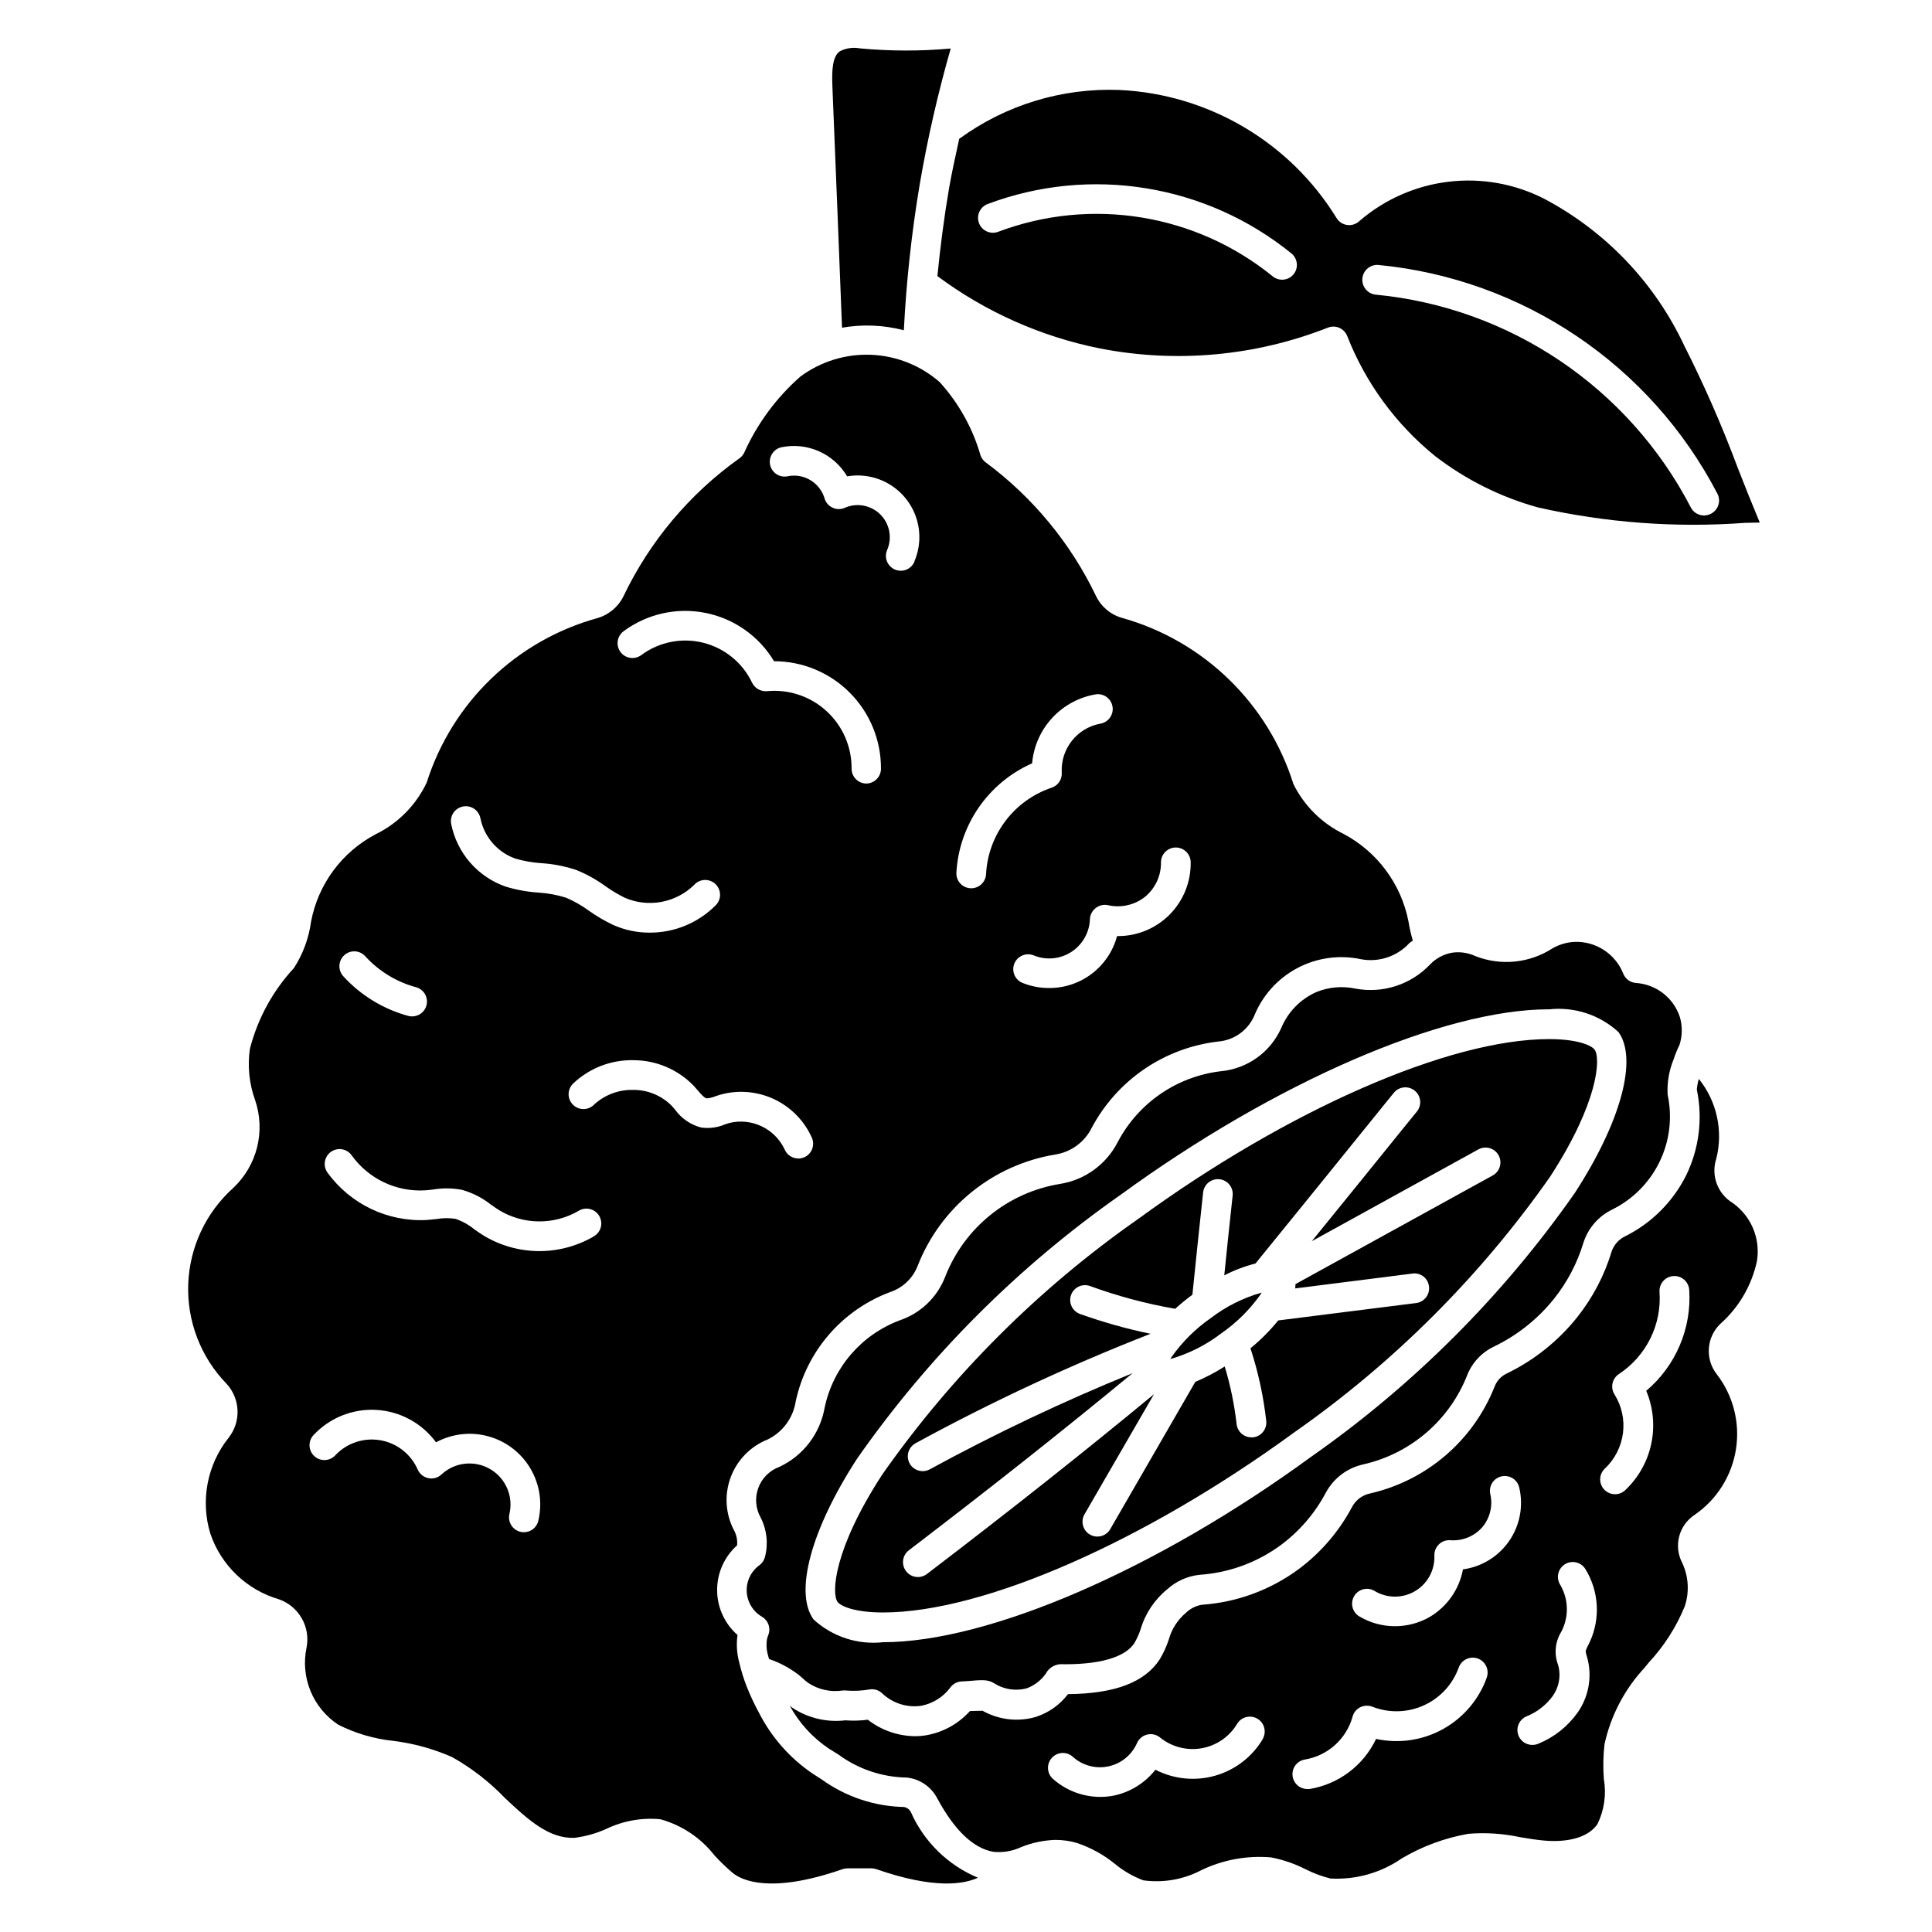 <?xml version="1.0" encoding="UTF-8"?>
<!-- Uploaded to: ICON Repo, www.iconrepo.com, Generator: ICON Repo Mixer Tools -->
<svg fill="#000000" width="800px" height="800px" version="1.1" viewBox="144 144 512 512" xmlns="http://www.w3.org/2000/svg">
 <g>
  <path d="m371.79 156.81c-1.781-0.324-3.621-0.047-5.227 0.785-1.984 1.348-2.117 5.211-1.984 8.809l0.086 2.25c0.852 20.746 1.676 41.477 2.481 62.188v0.004c5.445-0.953 11.035-0.723 16.383 0.676 0.656-12.969 2.062-25.891 4.211-38.695 2.078-12.133 4.82-24.137 8.211-35.969-8.039 0.727-16.125 0.711-24.16-0.047z"/>
  <path d="m590.34 235.59c-7.809-16.648-20.828-30.305-37.086-38.902-7.816-3.996-16.645-5.574-25.359-4.531-8.715 1.039-16.922 4.652-23.578 10.371-0.863 0.848-2.066 1.254-3.262 1.102-1.199-0.156-2.262-0.852-2.879-1.887-12.387-20.094-33.891-32.777-57.469-33.898-15.223-0.602-30.203 3.961-42.508 12.949-0.953 4.434-1.961 8.855-2.723 13.312-1.301 7.629-2.289 15.336-3.055 23.059 12.754 9.492 27.457 16.039 43.043 19.168 20.27 3.965 41.25 2.051 60.465-5.512 2.016-0.785 4.285 0.199 5.086 2.203 4.887 12.477 12.941 23.465 23.363 31.883 8.094 6.227 17.316 10.832 27.16 13.555 17.992 4.074 36.488 5.457 54.883 4.102l3.938-0.086c-2.008-4.785-3.938-9.621-5.824-14.453-4.121-11.066-8.859-21.895-14.195-32.434zm-103.57-18.852c-1.398 1.641-3.852 1.855-5.512 0.48-20.41-16.566-48.078-21.062-72.684-11.809-2.023 0.797-4.309-0.199-5.106-2.223-0.793-2.023 0.203-4.312 2.227-5.106 27.281-10.254 57.961-5.262 80.586 13.113 1.664 1.398 1.883 3.879 0.488 5.543zm110.59 63.441c-1.941 0.98-4.309 0.207-5.293-1.734-16.469-31.699-47.867-52.91-83.426-56.355-2.176-0.184-3.785-2.098-3.602-4.269 0.184-2.176 2.098-3.785 4.269-3.602 38.273 3.695 72.074 26.504 89.82 60.613 0.488 0.941 0.574 2.039 0.238 3.047-0.332 1.008-1.059 1.836-2.008 2.301z"/>
  <path d="m574.76 471.59c-1.711 0.793-3.027 2.25-3.644 4.031-1.922 6.367-5.039 12.312-9.188 17.516-5.031 6.285-11.406 11.367-18.656 14.871-1.434 0.68-2.559 1.879-3.148 3.352-5.644 14.359-18.02 25-33.062 28.426-2.016 0.422-3.742 1.711-4.723 3.519-3.438 6.492-8.277 12.141-14.172 16.531-7.484 5.527-16.395 8.805-25.676 9.445-1.613 0.273-3.102 1.035-4.269 2.184-2.18 1.852-3.75 4.32-4.5 7.082-0.598 1.801-1.391 3.535-2.363 5.164-3.938 6.109-11.902 9.141-24.324 9.25-2.148 2.816-5.102 4.918-8.469 6.023-4.75 1.398-9.859 0.816-14.172-1.613-1.062 0-2.18 0.047-3.363 0.086h0.004c-3.004 3.336-7.031 5.582-11.449 6.383-1.02 0.18-2.055 0.27-3.094 0.27-4.531-0.047-8.926-1.578-12.508-4.363-1.977 0.254-3.973 0.309-5.957 0.16-4.91 0.586-9.867-0.582-13.996-3.301-0.277-0.188-0.48-0.355-0.707-0.527h-0.004c2.488 4.551 6.039 8.434 10.344 11.32l2.527 1.574c5.246 3.856 11.559 5.988 18.066 6.094 3.465 0.344 6.523 2.418 8.125 5.512 4.551 8.453 9.547 13.234 14.871 14.168 2.516 0.266 5.055-0.164 7.344-1.242 2.902-1.172 5.988-1.82 9.117-1.914 1.895 0 3.785 0.266 5.609 0.785 3.707 1.238 7.16 3.137 10.188 5.606 2.238 1.848 4.769 3.309 7.488 4.324 5.273 0.727 10.641-0.211 15.355-2.688 5.75-2.769 12.137-3.941 18.492-3.391 3.188 0.617 6.269 1.676 9.164 3.148 2.094 1.059 4.297 1.879 6.574 2.449 6.711 0.375 13.359-1.496 18.891-5.324 5.441-3.219 11.422-5.43 17.648-6.523 4.617-0.379 9.262-0.074 13.785 0.906 2.133 0.355 4.258 0.707 6.383 0.891 2.473 0.227 10.613 0.605 14.051-4.375l0.004-0.004c1.805-3.695 2.398-7.867 1.691-11.918-0.234-3.078-0.176-6.168 0.172-9.234 1.66-7.582 5.32-14.578 10.605-20.262l1.125-1.387c4.039-4.34 7.266-9.371 9.523-14.855 1.289-3.82 1.039-7.992-0.691-11.633-2.285-4.441-0.859-9.891 3.305-12.645 5.906-4.051 9.879-10.359 10.977-17.438 1.102-7.078-0.773-14.297-5.172-19.945-3.055-4.019-2.633-9.684 0.98-13.203 4.938-4.359 8.348-10.188 9.738-16.625 0.492-2.922 0.148-5.922-0.988-8.656s-3.023-5.094-5.441-6.805c-3.996-2.422-5.793-7.281-4.336-11.723 1.863-7.383 0.148-15.219-4.629-21.148-0.27 0.922-0.445 1.867-0.527 2.824 1.617 7.719 0.605 15.754-2.875 22.828-3.488 6.926-9.113 12.543-16.043 16.02zm-96.039 133.16c-2.797 4.762-7.316 8.27-12.621 9.805-5.309 1.531-11 0.973-15.906-1.562-2.699 3.449-6.512 5.859-10.785 6.809-1.246 0.262-2.516 0.395-3.785 0.395-4.644 0.008-9.129-1.699-12.598-4.785-1.613-1.461-1.738-3.949-0.277-5.562 1.457-1.613 3.945-1.738 5.559-0.281 2.559 2.312 6.074 3.254 9.445 2.531s6.191-3.023 7.574-6.184c0.496-1.125 1.488-1.953 2.684-2.242 1.195-0.289 2.457 0 3.41 0.777 3.106 2.516 7.148 3.551 11.078 2.844 3.93-0.707 7.356-3.09 9.391-6.527 1.133-1.801 3.488-2.375 5.324-1.301 1.836 1.078 2.481 3.418 1.461 5.285zm59.277-16.137c-2.09 5.801-6.215 10.641-11.609 13.625s-11.691 3.902-17.715 2.59c-3.344 7.051-9.93 12.012-17.625 13.281-0.191 0.012-0.383 0.012-0.574 0-2.07 0.008-3.793-1.586-3.945-3.648s1.32-3.894 3.371-4.184c2.941-0.508 5.68-1.84 7.898-3.836 2.219-2 3.824-4.586 4.633-7.461 0.277-1.094 1.012-2.012 2.016-2.527 1.004-0.504 2.176-0.562 3.227-0.164 4.41 1.734 9.34 1.609 13.656-0.348 4.32-1.957 7.66-5.582 9.258-10.047 0.742-2.043 3-3.102 5.043-2.363 2.047 0.738 3.106 2.996 2.367 5.043zm-6.297-28.711c-0.973 5.242-4.148 9.816-8.723 12.555-2.863 1.664-6.121 2.531-9.434 2.504-3.309-0.023-6.551-0.938-9.391-2.644-1.816-1.148-2.375-3.539-1.258-5.375 1.117-1.832 3.5-2.434 5.352-1.348 3.289 2.008 7.414 2.039 10.734 0.086 3.32-1.949 5.297-5.574 5.144-9.422-0.043-1.129 0.398-2.219 1.211-3 0.812-0.789 1.93-1.184 3.055-1.078 3.164 0.23 6.254-1.02 8.367-3.383 2.07-2.406 2.887-5.648 2.207-8.746-0.258-1.027-0.094-2.117 0.461-3.019 0.555-0.902 1.453-1.543 2.484-1.777 1.035-0.234 2.117-0.043 3.008 0.531 0.891 0.578 1.512 1.484 1.719 2.523 1.117 4.871 0.133 9.988-2.715 14.098-2.844 4.106-7.289 6.828-12.238 7.496zm33.613 19.23-0.418 0.844c-0.293 0.492-0.52 1.023-0.676 1.574 0.047 0.477 0.152 0.941 0.305 1.395l0.301 1.109c1.066 4.785 0.07 9.797-2.75 13.809-2.613 3.68-6.223 6.535-10.406 8.242-0.496 0.211-1.031 0.316-1.574 0.312-1.875 0.016-3.504-1.297-3.883-3.133-0.383-1.836 0.582-3.688 2.309-4.422 2.797-1.113 5.223-2.996 6.992-5.434 1.539-2.184 2.109-4.906 1.574-7.527l-0.211-0.789-0.004 0.004c-1.062-2.887-0.73-6.102 0.898-8.707 2.066-3.934 1.941-8.656-0.332-12.477-1.109-1.828-0.559-4.207 1.242-5.363 1.801-1.152 4.195-0.656 5.387 1.121 3.664 5.856 4.129 13.164 1.246 19.441zm22.105-96.961-0.004 0.004c2.168-0.18 4.066 1.434 4.246 3.598 0.68 10.234-3.551 20.188-11.391 26.805 1.871 4.453 2.332 9.371 1.32 14.098-1.012 4.723-3.449 9.023-6.981 12.32-1.625 1.438-4.109 1.289-5.551-0.332-0.695-0.781-1.047-1.805-0.988-2.848 0.062-1.043 0.539-2.016 1.32-2.711 2.586-2.469 4.25-5.75 4.711-9.297 0.457-3.547-0.312-7.144-2.188-10.191-0.59-0.883-0.797-1.965-0.578-3 0.215-1.039 0.844-1.941 1.738-2.512 3.543-2.344 6.402-5.586 8.289-9.398 1.883-3.809 2.723-8.051 2.43-12.289-0.082-1.043 0.25-2.074 0.93-2.871 0.676-0.797 1.645-1.289 2.684-1.371z"/>
  <path d="m478.04 487.07c0.109-0.18 0.219-0.348 0.316-0.512h-0.004c-4.902 1.375-9.496 3.68-13.531 6.785-4.008 2.785-7.496 6.25-10.312 10.234l-0.371 0.59c4.922-1.418 9.531-3.75 13.59-6.871 4-2.789 7.488-6.25 10.312-10.227z"/>
  <path d="m356.12 243.78c-6.387 5.617-11.488 12.543-14.957 20.312-0.301 0.559-0.727 1.039-1.254 1.398-13.164 9.391-23.727 21.969-30.699 36.559-1.402 2.828-3.938 4.93-6.977 5.777-21.441 5.961-38.426 22.344-45.152 43.559-2.805 5.941-7.547 10.758-13.445 13.656-8.988 4.699-15.328 13.254-17.207 23.223-0.59 4.383-2.141 8.578-4.543 12.289-5.613 6.062-9.621 13.43-11.668 21.434-0.652 4.57-0.176 9.23 1.395 13.57 1.367 4.019 1.547 8.34 0.527 12.457-1.023 4.117-3.207 7.856-6.289 10.766-7.297 6.535-11.617 15.758-11.969 25.543-0.352 9.785 3.293 19.297 10.102 26.336 3.738 3.996 3.981 10.129 0.566 14.406-5.676 7.156-7.469 16.648-4.801 25.387 2.867 8.406 9.648 14.895 18.176 17.379 5.285 1.859 8.402 7.32 7.312 12.816-0.809 3.852-0.441 7.859 1.055 11.5 1.496 3.637 4.055 6.746 7.34 8.914 4.562 2.305 9.512 3.758 14.602 4.289 5.375 0.664 10.625 2.109 15.578 4.297 5.18 2.914 9.906 6.574 14.02 10.863 6.203 5.84 11.652 10.746 18.352 10.539v0.004c2.922-0.363 5.773-1.156 8.461-2.363 4.461-2.148 9.426-3.039 14.359-2.574 5.676 1.566 10.695 4.918 14.32 9.559 1.508 1.648 3.121 3.199 4.824 4.644 2.363 1.953 9.957 5.707 29.125-0.969 0.418-0.145 0.859-0.219 1.301-0.219h6.375c0.441 0 0.875 0.074 1.293 0.219 15.312 5.336 23.16 4 26.93 2.266-7.914-3.285-14.266-9.484-17.746-17.316-0.348-0.754-1.047-1.285-1.863-1.426-7.828-0.168-15.422-2.707-21.773-7.281l-2.449-1.574c-6-4.074-10.875-9.598-14.172-16.059-1.223-2.242-2.309-4.555-3.25-6.93-0.832-2.094-1.5-4.25-2.008-6.445-0.648-2.375-0.805-4.859-0.465-7.297-3.414-2.996-5.383-7.312-5.402-11.855-0.023-4.543 1.906-8.875 5.293-11.902 0.129-1.328-0.133-2.664-0.746-3.852-2.324-4.34-2.684-9.469-0.988-14.094 1.695-4.625 5.281-8.305 9.859-10.121 3.965-1.945 6.731-5.707 7.406-10.074 2.848-13.305 12.289-24.238 25.043-28.984 3.301-1.102 5.949-3.606 7.234-6.84 6.09-15.656 20.008-26.922 36.59-29.617 4.125-0.668 7.68-3.281 9.555-7.019 6.723-12.68 19.242-21.242 33.496-22.91 4.195-0.328 7.871-2.926 9.578-6.769 2.195-5.445 6.242-9.938 11.426-12.691 5.188-2.754 11.176-3.586 16.914-2.352 4.684 0.867 9.488-0.723 12.73-4.211 0.301-0.301 0.668-0.457 0.977-0.73-0.492-1.66-0.875-3.348-1.148-5.055-1.941-9.961-8.281-18.504-17.25-23.246-5.742-2.812-10.398-7.441-13.238-13.172-6.711-21.367-23.738-37.914-45.289-44.012-3.07-0.82-5.629-2.941-7.016-5.801-6.715-14.008-16.746-26.168-29.219-35.426-0.641-0.461-1.125-1.105-1.395-1.848-2.074-7.227-5.781-13.879-10.832-19.445-5.059-4.418-11.48-6.973-18.191-7.242-6.711-0.27-13.312 1.766-18.711 5.762zm91.316 137.9h-0.004c2.711-2.231 4.269-5.566 4.238-9.074-0.02-1.047 0.375-2.055 1.102-2.805 0.723-0.754 1.719-1.184 2.762-1.203h0.07c2.148 0 3.898 1.719 3.938 3.863 0.098 5.215-1.926 10.242-5.602 13.938-3.676 3.695-8.695 5.742-13.906 5.672-1.059 3.969-3.406 7.473-6.676 9.965-3.266 2.492-7.266 3.824-11.375 3.797-2.441 0.008-4.863-0.469-7.125-1.402-1.949-0.867-2.852-3.133-2.031-5.106 0.82-1.973 3.062-2.93 5.055-2.16 3.269 1.367 7.004 1.043 9.988-0.867s4.84-5.164 4.969-8.703c0.051-1.184 0.629-2.285 1.574-2.992 0.938-0.715 2.144-0.973 3.293-0.703 3.406 0.754 6.977-0.059 9.719-2.219zm-29.914-35.383c0.387-4.512 2.273-8.758 5.352-12.074 3.078-3.32 7.176-5.512 11.641-6.238 2.117-0.23 4.035 1.262 4.328 3.371 0.297 2.109-1.141 4.066-3.238 4.422-6.152 1.133-10.523 6.633-10.234 12.879 0.168 1.844-0.969 3.551-2.734 4.109-4.836 1.641-9.07 4.691-12.156 8.762-3.086 4.066-4.887 8.969-5.16 14.066-0.074 2.121-1.812 3.805-3.938 3.805h-0.133c-1.047-0.035-2.035-0.484-2.746-1.25-0.715-0.766-1.094-1.785-1.055-2.828 0.34-6.219 2.398-12.219 5.938-17.34 3.539-5.121 8.426-9.168 14.121-11.684zm-150.8 11.43c1.027-0.195 2.09 0.031 2.949 0.621 0.863 0.59 1.457 1.5 1.648 2.527 1.004 4.934 4.519 8.98 9.262 10.668 2.262 0.648 4.582 1.055 6.93 1.211 3.121 0.199 6.207 0.801 9.18 1.785 2.754 1.113 5.359 2.559 7.762 4.309 1.641 1.168 3.371 2.203 5.18 3.094 3.039 1.297 6.394 1.672 9.645 1.07 3.25-0.602 6.25-2.148 8.625-4.449 0.711-0.824 1.73-1.32 2.82-1.363 1.09-0.047 2.148 0.363 2.926 1.125 0.773 0.766 1.199 1.816 1.172 2.906-0.027 1.09-0.508 2.121-1.32 2.844-4.609 4.559-10.836 7.106-17.32 7.086-3.375 0.012-6.715-0.699-9.793-2.09-2.195-1.055-4.305-2.297-6.297-3.707-1.895-1.391-3.945-2.555-6.109-3.477-2.363-0.738-4.809-1.188-7.281-1.34-2.934-0.195-5.84-0.723-8.656-1.574-7.449-2.582-12.965-8.926-14.484-16.656-0.191-1.031 0.035-2.09 0.629-2.953 0.594-0.859 1.504-1.449 2.535-1.637zm-31.488 39.406c1.609-1.457 4.098-1.336 5.555 0.277 3.609 3.957 8.27 6.809 13.438 8.207 1.91 0.512 3.141 2.356 2.887 4.312-0.254 1.957-1.918 3.422-3.891 3.426-0.344 0-0.684-0.043-1.016-0.125-6.637-1.801-12.617-5.453-17.25-10.531-0.699-0.777-1.066-1.797-1.012-2.844 0.051-1.043 0.52-2.023 1.297-2.723zm51.438 149.89h-0.004c-0.418 1.773-1.996 3.027-3.816 3.031-0.316 0.004-0.633-0.031-0.938-0.109-2.106-0.508-3.406-2.617-2.914-4.723 1.102-4.668-0.98-9.504-5.125-11.91-4.144-2.41-9.375-1.824-12.883 1.438-0.93 0.883-2.231 1.25-3.481 0.977-1.25-0.258-2.297-1.105-2.812-2.273-1.789-4.106-5.527-7.031-9.941-7.781-4.414-0.754-8.91 0.77-11.957 4.051-1.488 1.547-3.941 1.617-5.516 0.156-1.574-1.461-1.688-3.91-0.254-5.512 4.281-4.621 10.406-7.09 16.695-6.731 6.293 0.359 12.094 3.508 15.824 8.59 4.262-2.305 9.25-2.871 13.918-1.57 4.668 1.297 8.652 4.356 11.109 8.531 2.461 4.176 3.203 9.141 2.074 13.852zm14.594-75.305c-4.438 2.562-9.484 3.887-14.605 3.836-5.125-0.055-10.141-1.48-14.523-4.133-0.859-0.527-1.691-1.109-2.527-1.707-1.469-1.195-3.144-2.117-4.941-2.719-1.68-0.25-3.391-0.223-5.062 0.07-0.828 0.086-1.66 0.18-2.496 0.242v0.004c-10.352 0.547-20.273-4.195-26.348-12.594-1.246-1.781-0.816-4.238 0.965-5.484 1.781-1.25 4.234-0.816 5.484 0.965 4.445 6.191 11.75 9.684 19.363 9.258 0.715-0.047 1.434-0.133 2.148-0.211v-0.004c2.562-0.434 5.184-0.402 7.738 0.086 2.793 0.797 5.402 2.133 7.676 3.938 0.715 0.504 1.426 1 2.156 1.457 3.156 1.902 6.762 2.926 10.449 2.965 3.684 0.039 7.312-0.91 10.508-2.746 0.898-0.59 1.996-0.785 3.043-0.543 1.047 0.242 1.953 0.902 2.5 1.824 0.547 0.926 0.695 2.035 0.406 3.07-0.289 1.035-0.988 1.906-1.934 2.41zm55.82-21.012v0.004c-0.48 0.203-1 0.309-1.52 0.305-1.586 0.004-3.016-0.949-3.629-2.406-2.617-5.566-8.812-8.492-14.77-6.977l-1.008 0.332c-2.004 0.855-4.203 1.148-6.359 0.84-2.801-0.734-5.254-2.426-6.938-4.785l-0.789-0.906h0.004c-2.695-2.75-6.387-4.293-10.234-4.281-3.836-0.102-7.562 1.289-10.391 3.883-0.734 0.758-1.742 1.191-2.797 1.199-1.055 0.012-2.07-0.406-2.816-1.152-0.75-0.746-1.164-1.762-1.152-2.816 0.008-1.055 0.441-2.062 1.199-2.797 4.336-4.121 10.137-6.344 16.113-6.188 5.988 0.039 11.711 2.496 15.863 6.809l0.961 1.094c0.789 0.938 1.82 2.094 2.434 2.211v0.004c0.812-0.059 1.609-0.25 2.359-0.57l1.258-0.41 0.004 0.004c4.75-1.332 9.82-0.906 14.285 1.199 4.465 2.106 8.02 5.75 10.016 10.262 0.84 1.996-0.094 4.297-2.086 5.148zm16.531-99.062v0.004c-2.176 0-3.938-1.762-3.938-3.938 0.047-5.797-2.363-11.344-6.641-15.262-4.277-3.918-10.016-5.84-15.785-5.281-1.648 0.133-3.207-0.75-3.938-2.231-2.512-5.289-7.262-9.18-12.945-10.602-5.68-1.422-11.703-0.227-16.41 3.258-1.738 1.305-4.207 0.953-5.512-0.785-1.301-1.742-0.949-4.207 0.789-5.512 6.223-4.617 14.105-6.387 21.703-4.875 7.598 1.512 14.203 6.164 18.184 12.809 7.551 0 14.789 3.012 20.109 8.371 5.32 5.356 8.281 12.617 8.23 20.168-0.031 2.125-1.746 3.844-3.871 3.879zm12.762-58.891-0.004 0.004c-0.387 0.988-1.16 1.777-2.141 2.188-0.98 0.41-2.082 0.41-3.059-0.008-0.98-0.414-1.746-1.207-2.133-2.199-0.383-0.988-0.352-2.094 0.09-3.059 1.355-3.207 0.617-6.918-1.859-9.367-2.477-2.445-6.199-3.137-9.391-1.738-1.055 0.477-2.273 0.457-3.312-0.066-1.043-0.504-1.809-1.441-2.094-2.566-1.273-4.039-5.352-6.512-9.523-5.769-1.031 0.273-2.125 0.121-3.035-0.426-0.914-0.547-1.566-1.441-1.809-2.477-0.246-1.035-0.059-2.125 0.516-3.019 0.57-0.895 1.48-1.523 2.523-1.738 3.34-0.676 6.805-0.297 9.914 1.09 3.113 1.387 5.715 3.707 7.445 6.641 3.879-0.672 7.871 0.082 11.242 2.117 3.371 2.039 5.891 5.223 7.102 8.969 1.207 3.75 1.023 7.809-0.523 11.43z"/>
  <path d="m503.12 405.98c-3.461-0.727-7.062-0.395-10.336 0.953-4.16 1.863-7.457 5.242-9.219 9.445-1.402 3.164-3.621 5.898-6.43 7.918-2.809 2.023-6.106 3.258-9.551 3.586-11.617 1.352-21.832 8.328-27.312 18.664-3.031 6-8.766 10.176-15.406 11.215-13.766 2.246-25.316 11.598-30.379 24.594-2.106 5.445-6.516 9.676-12.043 11.547-10.145 3.793-17.648 12.504-19.895 23.098-1.188 6.898-5.676 12.781-12.02 15.746-2.59 0.953-4.629 2.996-5.578 5.586-0.945 2.59-0.711 5.465 0.648 7.867 1.641 3.227 2.039 6.941 1.117 10.445-0.219 0.824-0.699 1.555-1.367 2.086-2.289 1.609-3.594 4.285-3.457 7.082 0.141 2.793 1.703 5.324 4.141 6.703 1.617 1.004 2.277 3.023 1.574 4.793-0.152 0.367-0.27 0.746-0.352 1.133-0.23 1.484-0.113 3 0.336 4.434 0.055 0.234 0.148 0.543 0.211 0.789l0.004-0.004c2.898 0.98 5.609 2.445 8.02 4.332l1.008 0.883v-0.004c0.441 0.43 0.918 0.816 1.426 1.164 2.652 1.738 5.852 2.441 8.988 1.977 0.332-0.047 0.668-0.047 1 0 2.106 0.164 4.219 0.062 6.297-0.305 1.172-0.172 2.356 0.207 3.215 1.023 2.746 2.629 6.551 3.859 10.32 3.336 3.121-0.59 5.906-2.34 7.793-4.894 0.711-0.953 1.812-1.531 2.996-1.574 3.707-0.117 6.359-0.891 8.5 0.441l0.004-0.004c2.574 1.676 5.738 2.184 8.707 1.395 2.309-0.844 4.258-2.465 5.508-4.582 0.824-1.051 2.047-1.711 3.379-1.816 7.258 0.148 16.531-0.789 19.68-5.629 0.672-1.168 1.223-2.398 1.645-3.676 1.234-4.164 3.707-7.859 7.086-10.59 2.363-2.125 5.336-3.453 8.492-3.793 7.785-0.52 15.262-3.25 21.547-7.871 4.965-3.688 9.043-8.434 11.941-13.895 2.059-3.824 5.68-6.562 9.918-7.496 12.539-2.832 22.859-11.695 27.555-23.664 1.316-3.324 3.852-6.023 7.082-7.555 6.184-2.981 11.621-7.305 15.91-12.66 3.527-4.418 6.176-9.473 7.809-14.883 1.227-3.82 3.957-6.981 7.559-8.746 5.508-2.707 9.953-7.18 12.625-12.703 2.676-5.527 3.418-11.789 2.121-17.785-0.168-3.231 0.391-6.461 1.629-9.449 0.418-1.277 0.93-2.523 1.527-3.731 0.762-2.391 0.793-4.957 0.094-7.367-1.672-5.106-6.277-8.68-11.637-9.039-1.504-0.109-2.812-1.07-3.367-2.469-2.109-5.297-7.344-8.676-13.035-8.418-2.019 0.125-3.981 0.715-5.734 1.719-6.094 3.941-13.715 4.699-20.465 2.031-1.965-0.91-4.16-1.211-6.297-0.859-2.16 0.422-4.137 1.5-5.66 3.086-5.102 5.375-12.59 7.785-19.871 6.391zm51.34 5.512h0.004c6.723-0.754 13.441 1.434 18.434 5.996 5.195 7.125 0.652 23.875-11.578 42.691-19.016 27.168-42.633 50.801-69.785 69.832-40.934 29.914-85.5 49.191-113.52 49.191v0.004c-6.715 0.734-13.422-1.461-18.406-6.023-5.203-7.125-0.66-23.891 11.578-42.699h0.004c19-27.164 42.605-50.793 69.746-69.824 40.973-29.875 85.535-49.184 113.56-49.184z"/>
  <path d="m377.79 534.79c-12.855 19.766-13.5 31.488-11.809 33.762 0.699 0.953 4.125 2.769 12.074 2.769 26.465 0 69.203-18.719 108.88-47.688 26.379-18.457 49.332-41.383 67.824-67.738 12.855-19.766 13.5-31.488 11.809-33.754-0.699-0.961-4.117-2.769-12.074-2.769-26.457 0-69.203 18.711-108.89 47.68v-0.004c-26.379 18.457-49.332 41.383-67.816 67.742zm50.051-47.609v-0.004c0.352-0.98 1.086-1.781 2.031-2.227 0.945-0.441 2.031-0.492 3.012-0.133 7.324 2.676 14.867 4.691 22.547 6.027 1.434-1.281 2.938-2.535 4.566-3.731 0.906-9.02 1.875-18.168 2.852-27.184l-0.004 0.004c0.27-2.133 2.195-3.652 4.332-3.422 2.133 0.23 3.688 2.133 3.492 4.269-0.789 7.031-1.496 14.168-2.227 21.207 2.629-1.363 5.406-2.418 8.273-3.148 11.41-14.023 22.773-28.047 34.094-42.074l2.559-3.148c1.367-1.691 3.848-1.953 5.539-0.586 1.691 1.367 1.953 3.844 0.586 5.535l-2.566 3.148c-8.398 10.402-16.824 20.805-25.285 31.211 14.695-8.109 29.41-16.215 44.145-24.324v0.004c1.91-1.051 4.305-0.352 5.352 1.555 1.047 1.906 0.352 4.301-1.555 5.348-17.449 9.594-34.875 19.191-52.277 28.797 0.004 0.383-0.02 0.762-0.074 1.141l31.062-3.938h0.004c1.039-0.148 2.094 0.129 2.922 0.77 0.832 0.645 1.363 1.598 1.477 2.641 0.133 1.035-0.156 2.082-0.797 2.91-0.641 0.824-1.582 1.359-2.617 1.492l-36.543 4.606v-0.004c-2.195 2.707-4.66 5.184-7.359 7.387 2.055 6.269 3.457 12.734 4.188 19.293 0.215 2.16-1.359 4.086-3.519 4.305-0.133 0.008-0.27 0.008-0.402 0-2.027 0.012-3.734-1.523-3.938-3.539-0.59-5.164-1.645-10.266-3.148-15.242-2.481 1.578-5.09 2.941-7.801 4.086l-22.551 39.047c-1.098 1.863-3.492 2.5-5.367 1.418-1.871-1.082-2.519-3.477-1.453-5.356l18.422-31.844c-18.262 15.09-37.949 30.699-60.172 47.648v0.004c-0.836 0.629-1.891 0.906-2.926 0.762-1.039-0.141-1.977-0.691-2.609-1.527-1.316-1.738-0.977-4.215 0.762-5.535 21.875-16.695 41.273-32.062 59.277-46.926-18.375 7.481-36.316 15.988-53.742 25.477-0.574 0.32-1.223 0.488-1.883 0.488-1.801 0.004-3.375-1.215-3.824-2.957-0.449-1.746 0.348-3.574 1.93-4.438 20.121-10.977 40.922-20.664 62.273-29.008-6.356-1.316-12.609-3.074-18.719-5.266-2.023-0.75-3.066-2.988-2.336-5.023z"/>
 </g>
</svg>